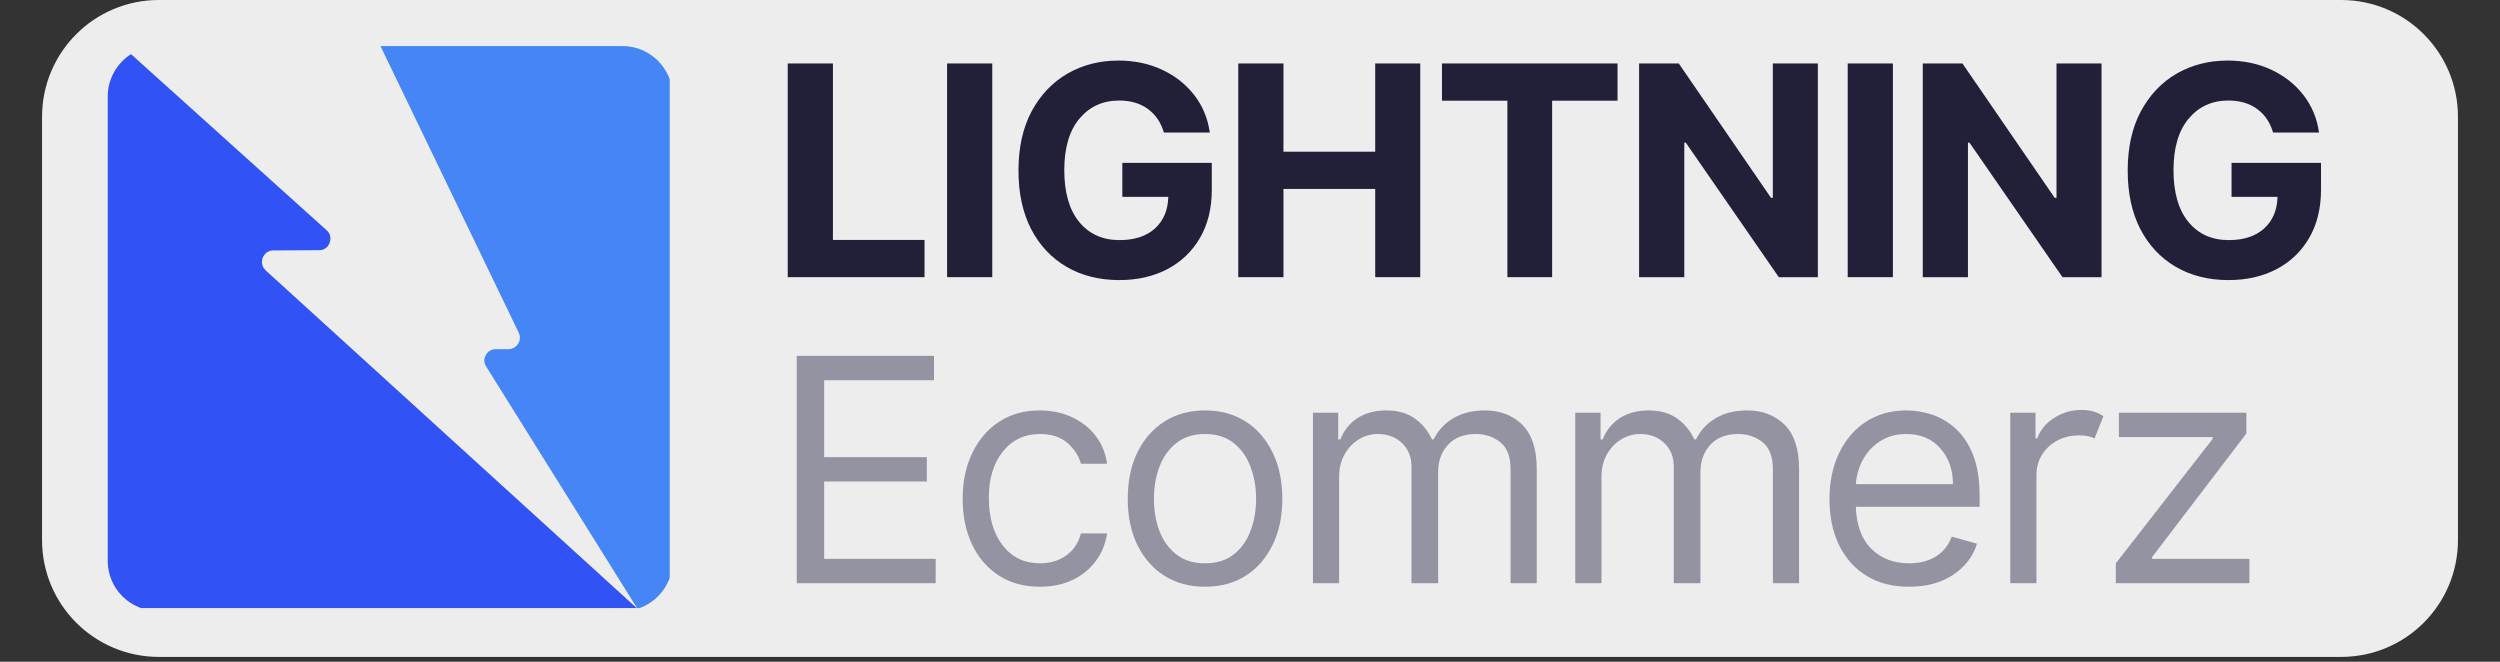 <svg version="1.0" preserveAspectRatio="xMidYMid meet" height="90" viewBox="0 0 255 67.5" zoomAndPan="magnify" width="340" xmlns:xlink="http://www.w3.org/1999/xlink" xmlns="http://www.w3.org/2000/svg"><rect x="0" y="0" width="255" height="67.5" fill="#333333" stroke="none"/><defs><g></g><clipPath id="f03c3fbad7"><path clip-rule="nonzero" d="M 4.289 0 L 250.84 0 L 250.84 67.004 L 4.289 67.004 Z M 4.289 0"></path></clipPath><clipPath id="19d84e39cd"><path clip-rule="nonzero" d="M 16.199 0 L 238.801 0 C 245.379 0 250.711 5.332 250.711 11.91 L 250.711 55.094 C 250.711 61.672 245.379 67.004 238.801 67.004 L 16.199 67.004 C 9.621 67.004 4.289 61.672 4.289 55.094 L 4.289 11.91 C 4.289 5.332 9.621 0 16.199 0 Z M 16.199 0"></path></clipPath><clipPath id="0fa49bef30"><path clip-rule="nonzero" d="M 38 4.699 L 68.312 4.699 L 68.312 62.023 L 38 62.023 Z M 38 4.699"></path></clipPath><clipPath id="24e27234da"><path clip-rule="nonzero" d="M 10.988 5 L 66 5 L 66 62.023 L 10.988 62.023 Z M 10.988 5"></path></clipPath></defs><g clip-path="url(#f03c3fbad7)"><g clip-path="url(#19d84e39cd)"><path fill-rule="nonzero" fill-opacity="1" d="M 4.289 0 L 250.84 0 L 250.84 67.004 L 4.289 67.004 Z M 4.289 0" fill="#ededed"></path></g></g><g clip-path="url(#0fa49bef30)"><path fill-rule="evenodd" fill-opacity="1" d="M 63.504 4.699 L 38.809 4.699 L 52.914 33.941 C 53.094 34.301 53.066 34.715 52.859 35.051 C 52.629 35.414 52.266 35.617 51.855 35.617 L 50.562 35.617 C 50.148 35.617 49.762 35.824 49.555 36.215 C 49.348 36.574 49.348 37.016 49.582 37.375 L 65.027 62.098 C 67.094 61.449 68.617 59.488 68.617 57.215 L 68.617 9.84 C 68.617 6.996 66.32 4.699 63.504 4.699 Z M 63.504 4.699" fill="#4685f6"></path></g><g clip-path="url(#24e27234da)"><path fill-rule="evenodd" fill-opacity="1" d="M 65.027 62.098 L 27.105 27.586 C 26.746 27.25 26.617 26.758 26.797 26.293 C 26.977 25.828 27.391 25.543 27.883 25.543 L 32.559 25.52 C 33.047 25.52 33.461 25.234 33.617 24.77 C 33.797 24.305 33.695 23.812 33.305 23.477 L 13.363 5.523 C 11.945 6.43 10.988 8.031 10.988 9.84 L 10.988 57.215 C 10.988 60.031 13.285 62.328 16.129 62.328 L 63.504 62.328 C 64.02 62.328 64.535 62.25 65.027 62.098 Z M 65.027 62.098" fill="#3152f4"></path></g><g fill-opacity="1" fill="#222038"><g transform="translate(78.457, 28.271)"><g><path d="M 1.891 0 L 1.891 -21.797 L 6.5 -21.797 L 6.5 -3.797 L 15.844 -3.797 L 15.844 0 Z M 1.891 0"></path></g></g></g><g fill-opacity="1" fill="#222038"><g transform="translate(94.712, 28.271)"><g><path d="M 6.5 -21.797 L 6.5 0 L 1.891 0 L 1.891 -21.797 Z M 6.5 -21.797"></path></g></g></g><g fill-opacity="1" fill="#222038"><g transform="translate(102.369, 28.271)"><g><path d="M 16.344 -14.75 C 16.051 -15.77 15.516 -16.566 14.734 -17.141 C 13.953 -17.723 12.969 -18.016 11.781 -18.016 C 10.113 -18.016 8.766 -17.398 7.734 -16.172 C 6.703 -14.941 6.188 -13.191 6.188 -10.922 C 6.188 -8.641 6.691 -6.879 7.703 -5.641 C 8.723 -4.398 10.098 -3.781 11.828 -3.781 C 13.359 -3.781 14.562 -4.176 15.438 -4.969 C 16.312 -5.77 16.766 -6.844 16.797 -8.188 L 12.109 -8.188 L 12.109 -11.656 L 21.234 -11.656 L 21.234 -8.922 C 21.234 -7.016 20.828 -5.367 20.016 -3.984 C 19.211 -2.609 18.102 -1.551 16.688 -0.812 C 15.27 -0.07 13.641 0.297 11.797 0.297 C 9.754 0.297 7.957 -0.156 6.406 -1.062 C 4.863 -1.969 3.66 -3.254 2.797 -4.922 C 1.941 -6.586 1.516 -8.57 1.516 -10.875 C 1.516 -13.227 1.961 -15.242 2.859 -16.922 C 3.766 -18.598 4.984 -19.879 6.516 -20.766 C 8.055 -21.648 9.785 -22.094 11.703 -22.094 C 13.348 -22.094 14.836 -21.781 16.172 -21.156 C 17.504 -20.531 18.598 -19.664 19.453 -18.562 C 20.305 -17.457 20.832 -16.188 21.031 -14.75 Z M 16.344 -14.75"></path></g></g></g><g fill-opacity="1" fill="#222038"><g transform="translate(124.413, 28.271)"><g><path d="M 1.891 0 L 1.891 -21.797 L 6.5 -21.797 L 6.5 -12.797 L 15.859 -12.797 L 15.859 -21.797 L 20.453 -21.797 L 20.453 0 L 15.859 0 L 15.859 -9 L 6.5 -9 L 6.5 0 Z M 1.891 0"></path></g></g></g><g fill-opacity="1" fill="#222038"><g transform="translate(146.02, 28.271)"><g><path d="M 1.062 -18 L 1.062 -21.797 L 18.969 -21.797 L 18.969 -18 L 12.297 -18 L 12.297 0 L 7.734 0 L 7.734 -18 Z M 1.062 -18"></path></g></g></g><g fill-opacity="1" fill="#222038"><g transform="translate(165.297, 28.271)"><g><path d="M 20.125 -21.797 L 20.125 0 L 16.141 0 L 6.656 -13.719 L 6.5 -13.719 L 6.5 0 L 1.891 0 L 1.891 -21.797 L 5.938 -21.797 L 15.344 -8.094 L 15.531 -8.094 L 15.531 -21.797 Z M 20.125 -21.797"></path></g></g></g><g fill-opacity="1" fill="#222038"><g transform="translate(186.575, 28.271)"><g><path d="M 6.5 -21.797 L 6.5 0 L 1.891 0 L 1.891 -21.797 Z M 6.5 -21.797"></path></g></g></g><g fill-opacity="1" fill="#222038"><g transform="translate(194.232, 28.271)"><g><path d="M 20.125 -21.797 L 20.125 0 L 16.141 0 L 6.656 -13.719 L 6.5 -13.719 L 6.5 0 L 1.891 0 L 1.891 -21.797 L 5.938 -21.797 L 15.344 -8.094 L 15.531 -8.094 L 15.531 -21.797 Z M 20.125 -21.797"></path></g></g></g><g fill-opacity="1" fill="#222038"><g transform="translate(215.509, 28.271)"><g><path d="M 16.344 -14.75 C 16.051 -15.77 15.516 -16.566 14.734 -17.141 C 13.953 -17.723 12.969 -18.016 11.781 -18.016 C 10.113 -18.016 8.766 -17.398 7.734 -16.172 C 6.703 -14.941 6.188 -13.191 6.188 -10.922 C 6.188 -8.641 6.691 -6.879 7.703 -5.641 C 8.723 -4.398 10.098 -3.781 11.828 -3.781 C 13.359 -3.781 14.562 -4.176 15.438 -4.969 C 16.312 -5.77 16.766 -6.844 16.797 -8.188 L 12.109 -8.188 L 12.109 -11.656 L 21.234 -11.656 L 21.234 -8.922 C 21.234 -7.016 20.828 -5.367 20.016 -3.984 C 19.211 -2.609 18.102 -1.551 16.688 -0.812 C 15.27 -0.07 13.641 0.297 11.797 0.297 C 9.754 0.297 7.957 -0.156 6.406 -1.062 C 4.863 -1.969 3.66 -3.254 2.797 -4.922 C 1.941 -6.586 1.516 -8.57 1.516 -10.875 C 1.516 -13.227 1.961 -15.242 2.859 -16.922 C 3.766 -18.598 4.984 -19.879 6.516 -20.766 C 8.055 -21.648 9.785 -22.094 11.703 -22.094 C 13.348 -22.094 14.836 -21.781 16.172 -21.156 C 17.504 -20.531 18.598 -19.664 19.453 -18.562 C 20.305 -17.457 20.832 -16.188 21.031 -14.75 Z M 16.344 -14.75"></path></g></g></g><g fill-opacity="1" fill="#9493a2"><g transform="translate(78.457, 59.488)"><g><path d="M 2.812 0 L 2.812 -23.188 L 16.812 -23.188 L 16.812 -20.703 L 5.609 -20.703 L 5.609 -12.859 L 16.078 -12.859 L 16.078 -10.375 L 5.609 -10.375 L 5.609 -2.484 L 16.984 -2.484 L 16.984 0 Z M 2.812 0"></path></g></g></g><g fill-opacity="1" fill="#9493a2"><g transform="translate(96.565, 59.488)"><g><path d="M 9.516 0.359 C 7.879 0.359 6.473 -0.023 5.297 -0.797 C 4.117 -1.566 3.211 -2.625 2.578 -3.969 C 1.941 -5.32 1.625 -6.867 1.625 -8.609 C 1.625 -10.367 1.953 -11.926 2.609 -13.281 C 3.266 -14.645 4.176 -15.707 5.344 -16.469 C 6.52 -17.238 7.895 -17.625 9.469 -17.625 C 10.688 -17.625 11.785 -17.395 12.766 -16.938 C 13.754 -16.488 14.562 -15.852 15.188 -15.031 C 15.812 -14.219 16.203 -13.27 16.359 -12.188 L 13.688 -12.188 C 13.477 -12.977 13.023 -13.68 12.328 -14.297 C 11.629 -14.91 10.691 -15.219 9.516 -15.219 C 7.953 -15.219 6.691 -14.625 5.734 -13.438 C 4.773 -12.25 4.297 -10.672 4.297 -8.703 C 4.297 -6.68 4.77 -5.062 5.719 -3.844 C 6.664 -2.633 7.93 -2.031 9.516 -2.031 C 10.555 -2.031 11.445 -2.297 12.188 -2.828 C 12.938 -3.367 13.438 -4.117 13.688 -5.078 L 16.359 -5.078 C 16.203 -4.047 15.828 -3.117 15.234 -2.297 C 14.641 -1.484 13.859 -0.836 12.891 -0.359 C 11.922 0.117 10.797 0.359 9.516 0.359 Z M 9.516 0.359"></path></g></g></g><g fill-opacity="1" fill="#9493a2"><g transform="translate(113.405, 59.488)"><g><path d="M 9.516 0.359 C 7.941 0.359 6.562 -0.008 5.375 -0.75 C 4.195 -1.5 3.273 -2.547 2.609 -3.891 C 1.953 -5.234 1.625 -6.805 1.625 -8.609 C 1.625 -10.422 1.953 -12 2.609 -13.344 C 3.273 -14.695 4.195 -15.75 5.375 -16.5 C 6.562 -17.25 7.941 -17.625 9.516 -17.625 C 11.086 -17.625 12.461 -17.25 13.641 -16.5 C 14.816 -15.75 15.734 -14.695 16.391 -13.344 C 17.055 -12 17.391 -10.422 17.391 -8.609 C 17.391 -6.805 17.055 -5.234 16.391 -3.891 C 15.734 -2.547 14.816 -1.5 13.641 -0.75 C 12.461 -0.008 11.086 0.359 9.516 0.359 Z M 9.516 -2.031 C 10.703 -2.031 11.68 -2.336 12.453 -2.953 C 13.223 -3.566 13.789 -4.367 14.156 -5.359 C 14.531 -6.359 14.719 -7.441 14.719 -8.609 C 14.719 -9.766 14.531 -10.844 14.156 -11.844 C 13.789 -12.852 13.223 -13.664 12.453 -14.281 C 11.68 -14.906 10.703 -15.219 9.516 -15.219 C 8.316 -15.219 7.332 -14.906 6.562 -14.281 C 5.789 -13.664 5.219 -12.852 4.844 -11.844 C 4.477 -10.844 4.297 -9.766 4.297 -8.609 C 4.297 -7.441 4.477 -6.359 4.844 -5.359 C 5.219 -4.367 5.789 -3.566 6.562 -2.953 C 7.332 -2.336 8.316 -2.031 9.516 -2.031 Z M 9.516 -2.031"></path></g></g></g><g fill-opacity="1" fill="#9493a2"><g transform="translate(131.468, 59.488)"><g><path d="M 2.453 0 L 2.453 -17.391 L 5.031 -17.391 L 5.031 -14.672 L 5.25 -14.672 C 5.613 -15.598 6.195 -16.32 7 -16.844 C 7.812 -17.363 8.785 -17.625 9.922 -17.625 C 11.066 -17.625 12.02 -17.363 12.781 -16.844 C 13.551 -16.32 14.156 -15.598 14.594 -14.672 L 14.766 -14.672 C 15.211 -15.578 15.879 -16.297 16.766 -16.828 C 17.66 -17.359 18.734 -17.625 19.984 -17.625 C 21.535 -17.625 22.805 -17.141 23.797 -16.172 C 24.785 -15.203 25.281 -13.691 25.281 -11.641 L 25.281 0 L 22.609 0 L 22.609 -11.641 C 22.609 -12.922 22.254 -13.836 21.547 -14.391 C 20.848 -14.941 20.023 -15.219 19.078 -15.219 C 17.848 -15.219 16.895 -14.848 16.219 -14.109 C 15.551 -13.379 15.219 -12.453 15.219 -11.328 L 15.219 0 L 12.5 0 L 12.5 -11.906 C 12.5 -12.895 12.176 -13.691 11.531 -14.297 C 10.895 -14.91 10.07 -15.219 9.062 -15.219 C 8.363 -15.219 7.711 -15.031 7.109 -14.656 C 6.516 -14.289 6.035 -13.781 5.672 -13.125 C 5.305 -12.477 5.125 -11.727 5.125 -10.875 L 5.125 0 Z M 2.453 0"></path></g></g></g><g fill-opacity="1" fill="#9493a2"><g transform="translate(158.225, 59.488)"><g><path d="M 2.453 0 L 2.453 -17.391 L 5.031 -17.391 L 5.031 -14.672 L 5.25 -14.672 C 5.613 -15.598 6.195 -16.32 7 -16.844 C 7.812 -17.363 8.785 -17.625 9.922 -17.625 C 11.066 -17.625 12.02 -17.363 12.781 -16.844 C 13.551 -16.32 14.156 -15.598 14.594 -14.672 L 14.766 -14.672 C 15.211 -15.578 15.879 -16.297 16.766 -16.828 C 17.66 -17.359 18.734 -17.625 19.984 -17.625 C 21.535 -17.625 22.805 -17.141 23.797 -16.172 C 24.785 -15.203 25.281 -13.691 25.281 -11.641 L 25.281 0 L 22.609 0 L 22.609 -11.641 C 22.609 -12.922 22.254 -13.836 21.547 -14.391 C 20.848 -14.941 20.023 -15.219 19.078 -15.219 C 17.848 -15.219 16.895 -14.848 16.219 -14.109 C 15.551 -13.379 15.219 -12.453 15.219 -11.328 L 15.219 0 L 12.5 0 L 12.5 -11.906 C 12.5 -12.895 12.176 -13.691 11.531 -14.297 C 10.895 -14.91 10.07 -15.219 9.062 -15.219 C 8.363 -15.219 7.711 -15.031 7.109 -14.656 C 6.516 -14.289 6.035 -13.781 5.672 -13.125 C 5.305 -12.477 5.125 -11.727 5.125 -10.875 L 5.125 0 Z M 2.453 0"></path></g></g></g><g fill-opacity="1" fill="#9493a2"><g transform="translate(184.982, 59.488)"><g><path d="M 9.734 0.359 C 8.055 0.359 6.613 -0.008 5.406 -0.75 C 4.195 -1.5 3.266 -2.539 2.609 -3.875 C 1.953 -5.219 1.625 -6.781 1.625 -8.562 C 1.625 -10.344 1.953 -11.914 2.609 -13.281 C 3.266 -14.645 4.176 -15.707 5.344 -16.469 C 6.52 -17.238 7.895 -17.625 9.469 -17.625 C 10.375 -17.625 11.27 -17.473 12.156 -17.172 C 13.039 -16.867 13.844 -16.379 14.562 -15.703 C 15.289 -15.023 15.867 -14.129 16.297 -13.016 C 16.723 -11.91 16.938 -10.547 16.938 -8.922 L 16.938 -7.797 L 4.312 -7.797 C 4.375 -5.93 4.898 -4.504 5.891 -3.516 C 6.891 -2.523 8.172 -2.031 9.734 -2.031 C 10.785 -2.031 11.688 -2.254 12.438 -2.703 C 13.195 -3.16 13.75 -3.844 14.094 -4.75 L 16.672 -4.031 C 16.266 -2.719 15.445 -1.656 14.219 -0.844 C 13 -0.039 11.504 0.359 9.734 0.359 Z M 4.312 -10.109 L 14.219 -10.109 C 14.219 -11.578 13.785 -12.797 12.922 -13.766 C 12.066 -14.734 10.914 -15.219 9.469 -15.219 C 8.445 -15.219 7.562 -14.977 6.812 -14.5 C 6.07 -14.031 5.484 -13.406 5.047 -12.625 C 4.617 -11.844 4.375 -11.004 4.312 -10.109 Z M 4.312 -10.109"></path></g></g></g><g fill-opacity="1" fill="#9493a2"><g transform="translate(202.592, 59.488)"><g><path d="M 2.453 0 L 2.453 -17.391 L 5.031 -17.391 L 5.031 -14.766 L 5.203 -14.766 C 5.516 -15.629 6.086 -16.328 6.922 -16.859 C 7.754 -17.398 8.691 -17.672 9.734 -17.672 C 10.223 -17.672 10.645 -17.613 11 -17.5 C 11.363 -17.383 11.68 -17.227 11.953 -17.031 L 11.047 -14.766 C 10.859 -14.867 10.641 -14.945 10.391 -15 C 10.141 -15.051 9.848 -15.078 9.516 -15.078 C 8.242 -15.078 7.191 -14.691 6.359 -13.922 C 5.535 -13.148 5.125 -12.176 5.125 -11 L 5.125 0 Z M 2.453 0"></path></g></g></g><g fill-opacity="1" fill="#9493a2"><g transform="translate(213.862, 59.488)"><g><path d="M 1.953 0 L 1.953 -2.031 L 11.828 -14.719 L 11.828 -14.906 L 2.266 -14.906 L 2.266 -17.391 L 15.266 -17.391 L 15.266 -15.266 L 5.656 -2.672 L 5.656 -2.484 L 15.578 -2.484 L 15.578 0 Z M 1.953 0"></path></g></g></g></svg>